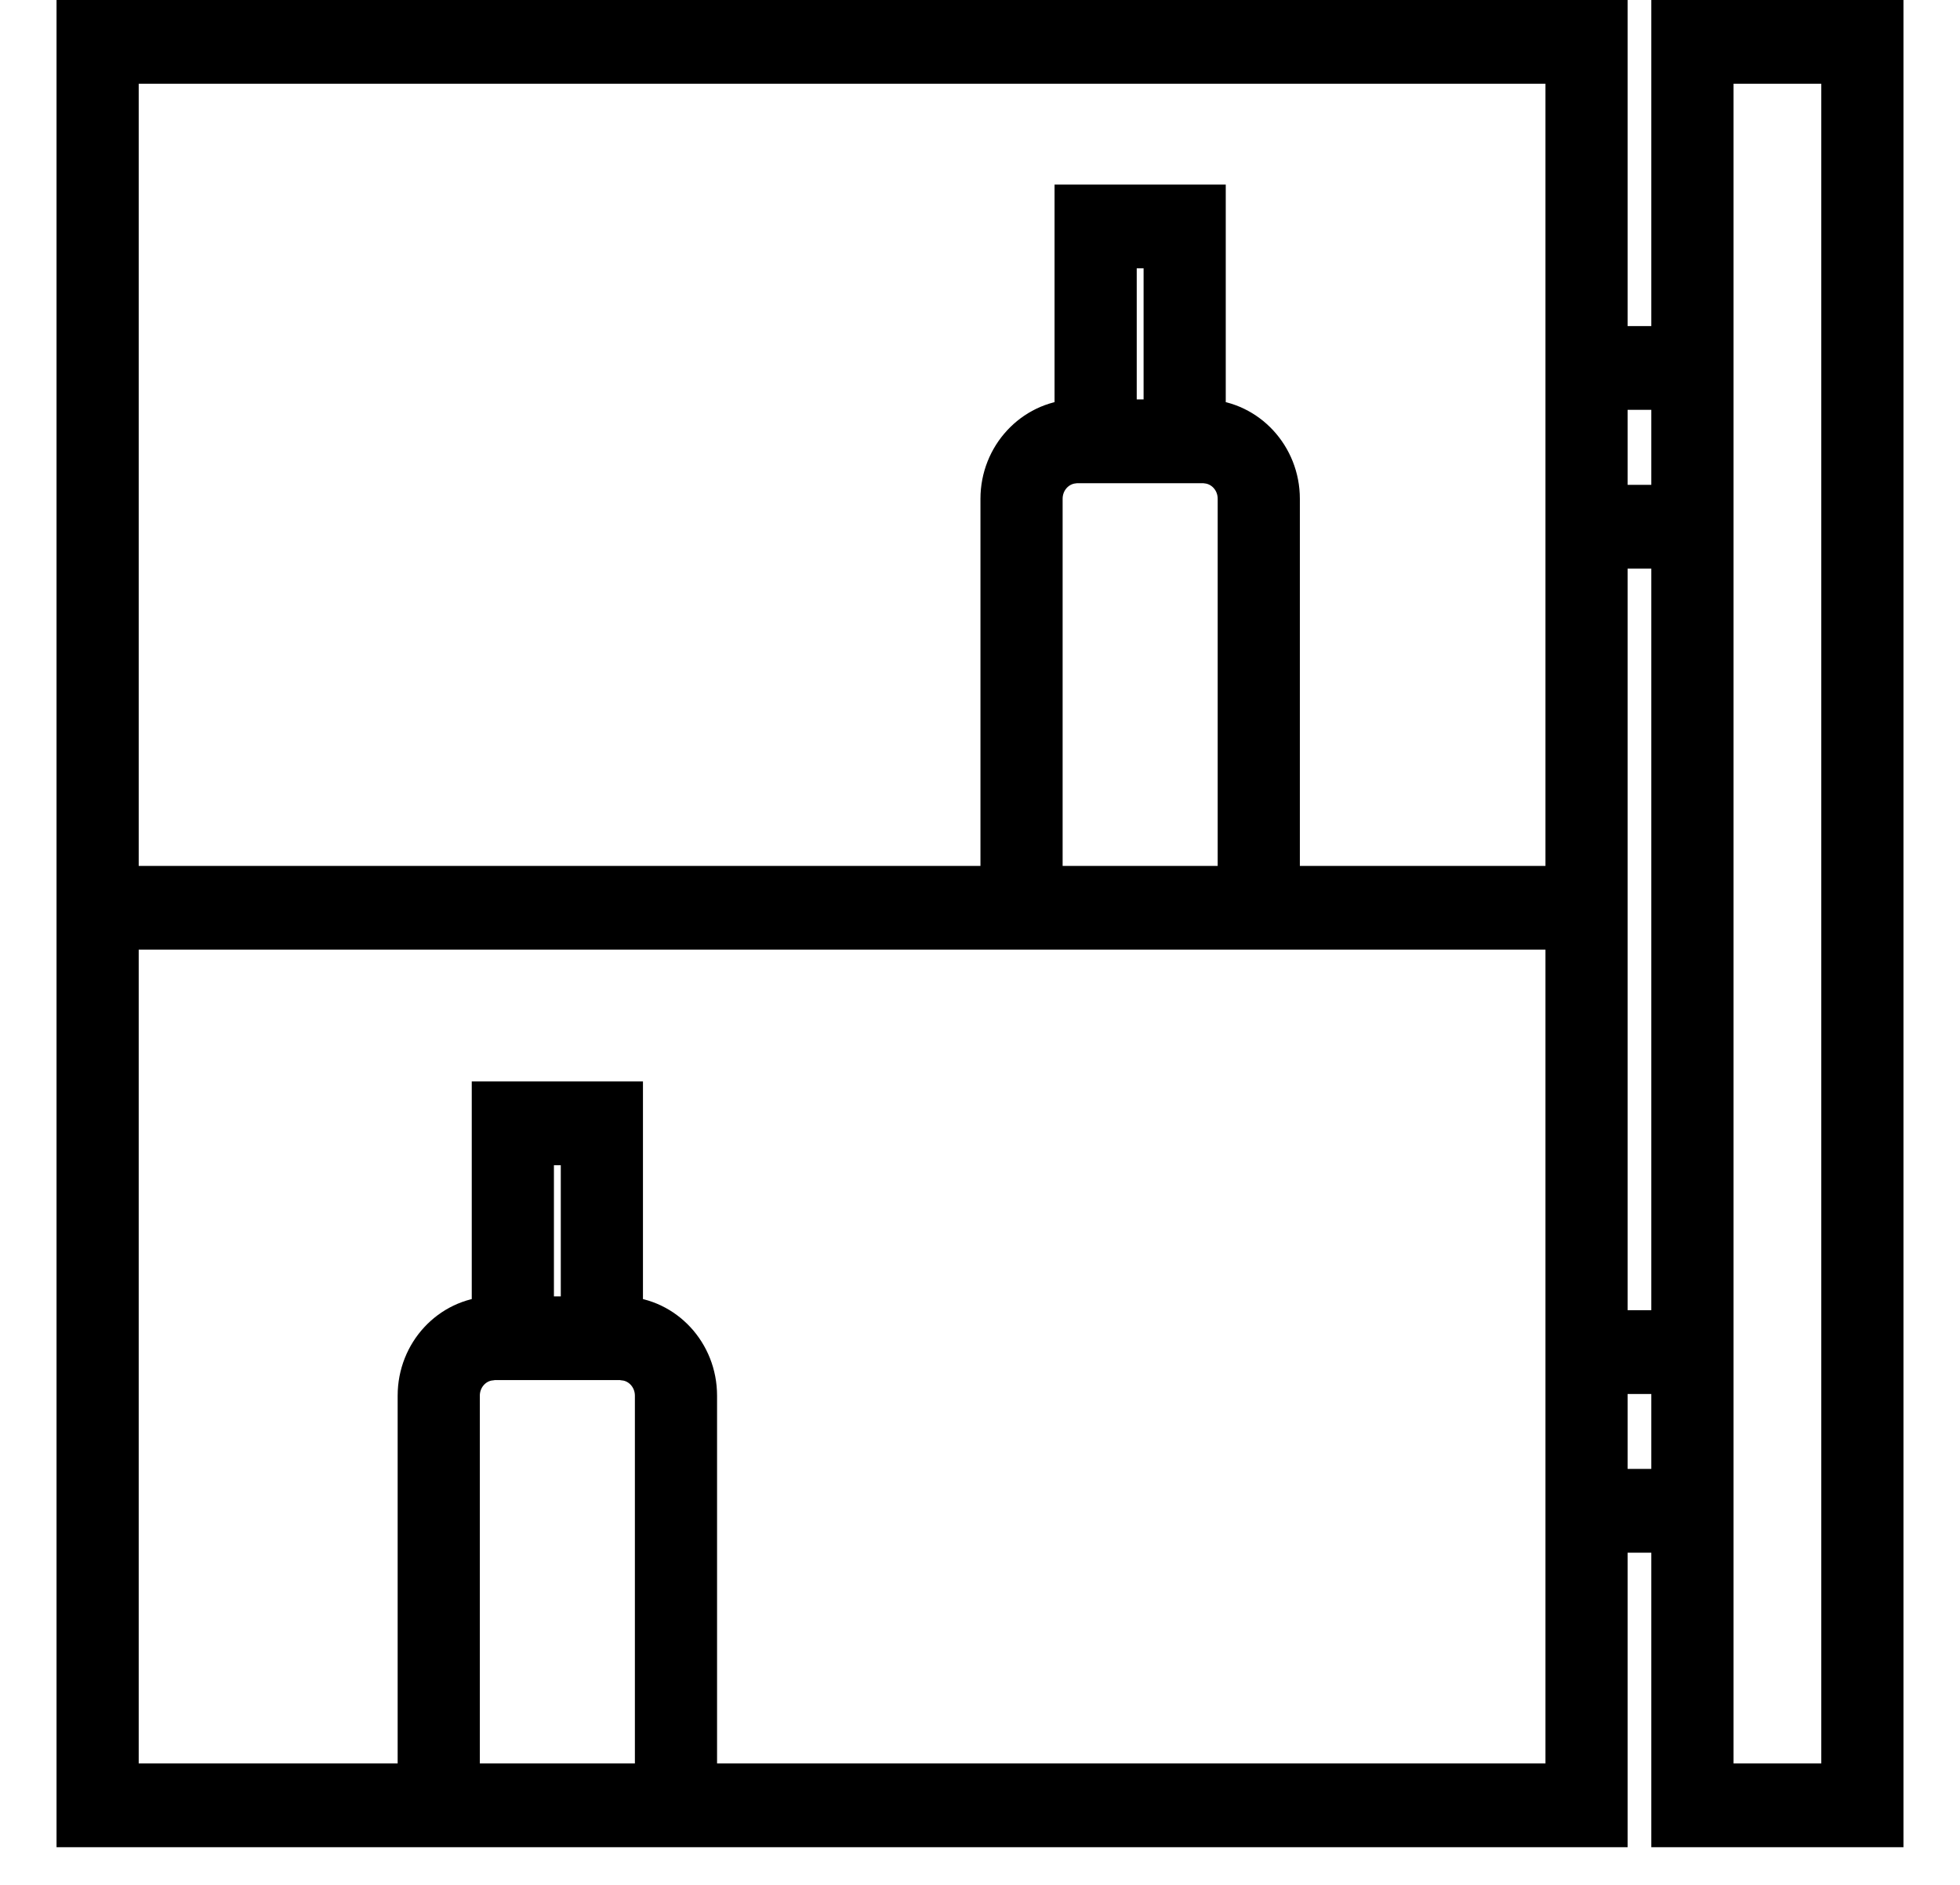 <svg xmlns="http://www.w3.org/2000/svg" width="26" height="25" viewBox="0 0 26 25" fill="none"><path d="M22.155 0.25V4.575H21.341V0.25H1V24.25H21.341V20.344H22.155V24.25H25V0.25H22.155ZM8.672 23.639H6.115V18.512C6.115 18.276 6.288 18.084 6.508 18.06C6.524 18.055 6.544 18.055 6.559 18.055H8.231C8.231 18.055 8.263 18.055 8.279 18.06C8.499 18.084 8.672 18.276 8.672 18.512V23.639ZM7.098 17.445V15.205H7.689V17.445H7.098ZM20.751 23.639H9.262V18.512C9.262 17.937 8.826 17.473 8.279 17.445V14.594H6.508V17.445C5.961 17.473 5.525 17.937 5.525 18.512V23.639H1.59V12.346H20.751V23.639ZM15.963 6.159C15.963 6.159 15.994 6.159 16.01 6.163C16.23 6.188 16.403 6.379 16.403 6.616V11.735H13.846V6.616C13.846 6.379 14.019 6.188 14.239 6.163C14.255 6.159 14.275 6.159 14.29 6.159H15.963ZM14.829 5.548V3.309H15.42V5.548H14.829ZM20.751 11.735H16.993V6.616C16.993 6.045 16.557 5.577 16.01 5.548V2.698H14.239V5.548C13.693 5.577 13.256 6.045 13.256 6.616V11.735H1.59V0.861H20.751V11.735ZM22.155 19.733H21.341V18.239H22.155V19.733ZM22.155 17.628H21.341V7.292H22.155V17.628ZM22.155 6.681H21.341V5.186H22.155V6.681ZM24.41 23.639H22.746V0.861H24.41V23.639Z" fill="black" stroke="black" stroke-width="0.5"/></svg>